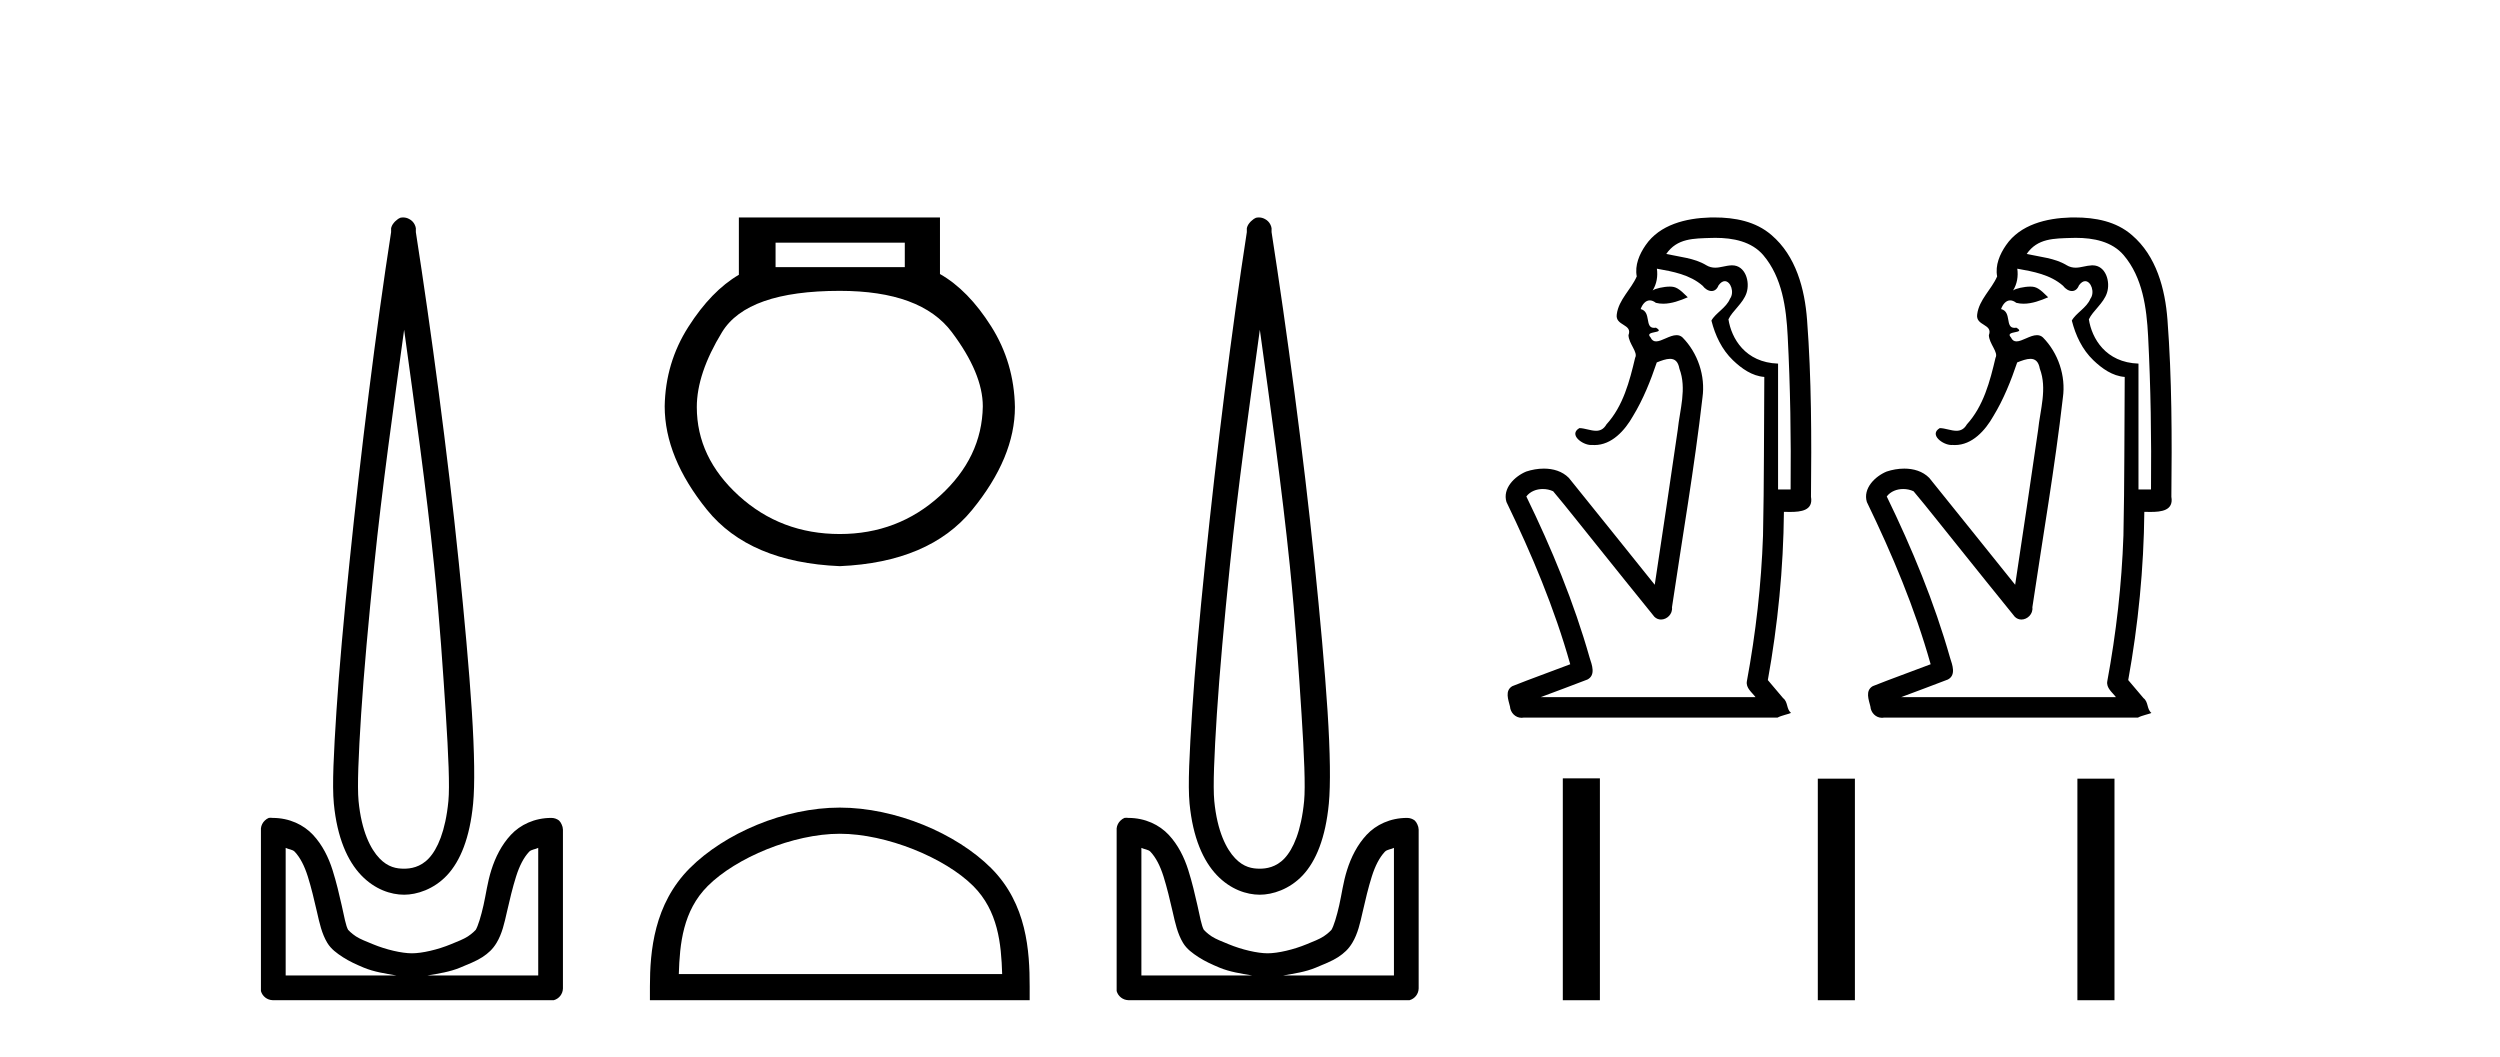 <?xml version='1.0' encoding='UTF-8' standalone='yes'?><svg xmlns='http://www.w3.org/2000/svg' xmlns:xlink='http://www.w3.org/1999/xlink' width='97.0' height='41.0' ><path d='M 15.68 12.794 C 16.094 15.813 16.533 18.91 16.842 21.936 C 17.061 24.077 17.193 26.089 17.297 27.694 C 17.4 29.3 17.452 30.514 17.398 31.079 C 17.284 32.26 16.971 32.946 16.64 33.301 C 16.309 33.656 15.919 33.705 15.68 33.705 C 15.389 33.705 15.058 33.654 14.721 33.301 C 14.383 32.948 14.026 32.26 13.912 31.079 C 13.858 30.514 13.91 29.3 14.013 27.694 C 14.117 26.089 14.3 24.077 14.519 21.936 C 14.828 18.908 15.267 15.814 15.68 12.794 ZM 15.642 8.437 C 15.604 8.437 15.566 8.441 15.529 8.45 C 15.472 8.474 15.421 8.508 15.377 8.551 C 15.339 8.58 15.305 8.614 15.276 8.652 C 15.227 8.711 15.192 8.78 15.175 8.854 C 15.168 8.898 15.182 8.962 15.175 9.006 C 14.592 12.756 13.993 17.586 13.559 21.835 C 13.339 23.985 13.159 25.97 13.054 27.593 C 12.949 29.217 12.884 30.462 12.953 31.18 C 13.081 32.508 13.485 33.405 14.013 33.958 C 14.542 34.511 15.165 34.715 15.68 34.715 C 16.167 34.715 16.832 34.509 17.347 33.958 C 17.862 33.406 18.229 32.508 18.357 31.18 C 18.426 30.462 18.412 29.217 18.307 27.593 C 18.202 25.97 18.021 23.985 17.802 21.835 C 17.368 17.586 16.718 12.756 16.135 9.006 C 16.128 8.962 16.142 8.898 16.135 8.854 C 16.127 8.801 16.109 8.75 16.084 8.703 C 16.039 8.617 15.968 8.546 15.882 8.501 C 15.808 8.458 15.725 8.437 15.642 8.437 ZM 11.084 32.897 C 11.188 32.954 11.351 32.956 11.437 33.049 C 11.647 33.273 11.811 33.591 11.943 34.008 C 12.074 34.425 12.195 34.928 12.296 35.372 C 12.397 35.816 12.484 36.225 12.7 36.584 C 12.847 36.827 13.069 36.985 13.306 37.14 C 13.544 37.294 13.814 37.419 14.114 37.544 C 14.52 37.712 14.947 37.774 15.377 37.847 L 11.084 37.847 L 11.084 32.897 ZM 20.883 32.897 L 20.883 37.847 L 16.589 37.847 C 17.02 37.774 17.447 37.712 17.852 37.544 C 18.152 37.419 18.473 37.294 18.711 37.14 C 18.948 36.985 19.12 36.827 19.266 36.584 C 19.483 36.225 19.57 35.816 19.671 35.372 C 19.771 34.928 19.892 34.425 20.024 34.008 C 20.156 33.591 20.32 33.273 20.529 33.049 C 20.616 32.956 20.779 32.954 20.883 32.897 ZM 10.503 31.729 C 10.478 31.729 10.452 31.731 10.427 31.735 C 10.371 31.759 10.319 31.793 10.276 31.836 C 10.19 31.916 10.137 32.023 10.124 32.139 C 10.123 32.156 10.123 32.173 10.124 32.19 L 10.124 38.352 C 10.121 38.386 10.121 38.42 10.124 38.453 C 10.182 38.658 10.366 38.801 10.579 38.807 L 21.388 38.807 C 21.405 38.808 21.422 38.809 21.438 38.809 C 21.455 38.809 21.472 38.808 21.489 38.807 C 21.694 38.749 21.837 38.565 21.842 38.352 L 21.842 32.19 C 21.84 32.12 21.823 32.051 21.792 31.988 C 21.768 31.931 21.734 31.88 21.691 31.836 C 21.606 31.771 21.502 31.735 21.395 31.735 C 21.392 31.735 21.39 31.735 21.388 31.735 C 20.739 31.735 20.186 32.001 19.822 32.392 C 19.458 32.782 19.218 33.268 19.064 33.756 C 18.91 34.243 18.858 34.694 18.761 35.119 C 18.665 35.545 18.549 35.929 18.458 36.079 C 18.455 36.085 18.327 36.22 18.155 36.332 C 17.983 36.444 17.754 36.529 17.499 36.635 C 16.989 36.847 16.377 36.988 15.983 36.988 C 15.59 36.988 14.978 36.847 14.468 36.635 C 14.213 36.529 13.984 36.444 13.811 36.332 C 13.639 36.22 13.512 36.085 13.508 36.079 C 13.418 35.929 13.352 35.545 13.256 35.119 C 13.159 34.694 13.056 34.243 12.902 33.756 C 12.748 33.268 12.509 32.782 12.145 32.392 C 11.78 32.001 11.227 31.735 10.579 31.735 C 10.554 31.731 10.528 31.729 10.503 31.729 Z' style='fill:#000000;stroke:none' /><path d='M 35.106 9.416 L 35.106 10.365 L 30.092 10.365 L 30.092 9.416 ZM 32.584 11.285 Q 35.729 11.285 36.931 12.887 Q 38.133 14.49 38.133 15.765 Q 38.103 17.753 36.471 19.237 Q 34.839 20.72 32.584 20.72 Q 30.3 20.72 28.668 19.237 Q 27.036 17.753 27.036 15.795 Q 27.036 14.49 28.015 12.887 Q 28.994 11.285 32.584 11.285 ZM 28.668 8.437 L 28.668 10.662 Q 27.6 11.285 26.71 12.68 Q 25.819 14.074 25.79 15.765 Q 25.79 17.753 27.436 19.786 Q 29.083 21.818 32.584 21.967 Q 36.056 21.818 37.717 19.786 Q 39.379 17.753 39.379 15.795 Q 39.349 14.074 38.459 12.665 Q 37.569 11.256 36.471 10.632 L 36.471 8.437 Z' style='fill:#000000;stroke:none' /><path d='M 32.584 32.35 C 34.397 32.35 36.665 33.281 37.763 34.378 C 38.723 35.339 38.849 36.612 38.884 37.795 L 26.338 37.795 C 26.374 36.612 26.499 35.339 27.459 34.378 C 28.557 33.281 30.772 32.35 32.584 32.35 ZM 32.584 31.335 C 30.434 31.335 28.121 32.329 26.765 33.684 C 25.375 35.075 25.217 36.906 25.217 38.275 L 25.217 38.809 L 39.951 38.809 L 39.951 38.275 C 39.951 36.906 39.847 35.075 38.457 33.684 C 37.101 32.329 34.734 31.335 32.584 31.335 Z' style='fill:#000000;stroke:none' /><path d='M 48.882 12.794 C 49.296 15.813 49.735 18.91 50.044 21.936 C 50.263 24.077 50.395 26.089 50.499 27.694 C 50.602 29.3 50.654 30.514 50.6 31.079 C 50.486 32.26 50.173 32.946 49.842 33.301 C 49.511 33.656 49.121 33.705 48.882 33.705 C 48.591 33.705 48.26 33.654 47.923 33.301 C 47.585 32.948 47.228 32.26 47.114 31.079 C 47.06 30.514 47.112 29.3 47.215 27.694 C 47.319 26.089 47.502 24.077 47.721 21.936 C 48.03 18.908 48.469 15.814 48.882 12.794 ZM 48.844 8.437 C 48.806 8.437 48.768 8.441 48.731 8.45 C 48.674 8.474 48.623 8.508 48.579 8.551 C 48.541 8.58 48.507 8.614 48.478 8.652 C 48.429 8.711 48.394 8.78 48.377 8.854 C 48.37 8.898 48.384 8.962 48.377 9.006 C 47.794 12.756 47.195 17.586 46.761 21.835 C 46.541 23.985 46.361 25.97 46.256 27.593 C 46.151 29.217 46.086 30.462 46.155 31.18 C 46.283 32.508 46.687 33.405 47.215 33.958 C 47.744 34.511 48.367 34.715 48.882 34.715 C 49.369 34.715 50.034 34.509 50.549 33.958 C 51.064 33.406 51.431 32.508 51.559 31.18 C 51.628 30.462 51.614 29.217 51.509 27.593 C 51.404 25.97 51.223 23.985 51.004 21.835 C 50.57 17.586 49.92 12.756 49.337 9.006 C 49.33 8.962 49.344 8.898 49.337 8.854 C 49.329 8.801 49.311 8.75 49.286 8.703 C 49.241 8.617 49.17 8.546 49.084 8.501 C 49.01 8.458 48.927 8.437 48.844 8.437 ZM 44.286 32.897 C 44.39 32.954 44.553 32.956 44.639 33.049 C 44.849 33.273 45.013 33.591 45.145 34.008 C 45.276 34.425 45.397 34.928 45.498 35.372 C 45.599 35.816 45.686 36.225 45.902 36.584 C 46.049 36.827 46.271 36.985 46.508 37.14 C 46.746 37.294 47.016 37.419 47.316 37.544 C 47.722 37.712 48.149 37.774 48.579 37.847 L 44.286 37.847 L 44.286 32.897 ZM 54.085 32.897 L 54.085 37.847 L 49.791 37.847 C 50.222 37.774 50.649 37.712 51.054 37.544 C 51.354 37.419 51.675 37.294 51.913 37.14 C 52.15 36.985 52.322 36.827 52.468 36.584 C 52.685 36.225 52.772 35.816 52.873 35.372 C 52.973 34.928 53.094 34.425 53.226 34.008 C 53.358 33.591 53.522 33.273 53.731 33.049 C 53.818 32.956 53.981 32.954 54.085 32.897 ZM 43.705 31.729 C 43.68 31.729 43.654 31.731 43.629 31.735 C 43.573 31.759 43.521 31.793 43.478 31.836 C 43.392 31.916 43.339 32.023 43.326 32.139 C 43.325 32.156 43.325 32.173 43.326 32.19 L 43.326 38.352 C 43.323 38.386 43.323 38.42 43.326 38.453 C 43.384 38.658 43.568 38.801 43.781 38.807 L 54.59 38.807 C 54.607 38.808 54.624 38.809 54.64 38.809 C 54.657 38.809 54.674 38.808 54.691 38.807 C 54.896 38.749 55.039 38.565 55.044 38.352 L 55.044 32.19 C 55.042 32.12 55.025 32.051 54.994 31.988 C 54.97 31.931 54.936 31.88 54.893 31.836 C 54.808 31.771 54.704 31.735 54.597 31.735 C 54.594 31.735 54.592 31.735 54.59 31.735 C 53.941 31.735 53.388 32.001 53.024 32.392 C 52.66 32.782 52.42 33.268 52.266 33.756 C 52.112 34.243 52.06 34.694 51.963 35.119 C 51.867 35.545 51.751 35.929 51.66 36.079 C 51.657 36.085 51.529 36.22 51.357 36.332 C 51.185 36.444 50.956 36.529 50.701 36.635 C 50.191 36.847 49.579 36.988 49.185 36.988 C 48.792 36.988 48.18 36.847 47.67 36.635 C 47.415 36.529 47.186 36.444 47.013 36.332 C 46.841 36.22 46.714 36.085 46.71 36.079 C 46.62 35.929 46.554 35.545 46.458 35.119 C 46.361 34.694 46.258 34.243 46.104 33.756 C 45.95 33.268 45.711 32.782 45.347 32.392 C 44.982 32.001 44.429 31.735 43.781 31.735 C 43.756 31.731 43.73 31.729 43.705 31.729 Z' style='fill:#000000;stroke:none' /><path d='M 66.561 9.229 C 67.236 9.229 67.962 9.365 68.419 9.904 C 69.15 10.768 69.306 11.945 69.362 13.036 C 69.465 15.019 69.495 17.006 69.476 18.991 L 68.989 18.991 C 68.989 17.363 68.989 15.736 68.989 14.108 C 67.711 14.066 67.178 13.124 67.064 12.39 C 67.218 12.056 67.629 11.775 67.765 11.367 C 67.909 10.935 67.722 10.295 67.209 10.295 C 67.2 10.295 67.191 10.295 67.183 10.295 C 66.951 10.305 66.755 10.386 66.55 10.386 C 66.434 10.386 66.316 10.361 66.187 10.282 C 65.748 10.015 65.159 9.966 64.651 9.854 C 65.07 9.242 65.712 9.253 66.399 9.232 C 66.453 9.23 66.507 9.229 66.561 9.229 ZM 64.287 10.425 L 64.287 10.425 C 64.911 10.536 65.569 10.656 66.062 11.087 C 66.153 11.21 66.286 11.292 66.409 11.292 C 66.518 11.292 66.619 11.228 66.679 11.073 C 66.762 10.957 66.846 10.909 66.922 10.909 C 67.152 10.909 67.305 11.346 67.123 11.592 C 66.982 11.944 66.554 12.151 66.403 12.439 C 66.549 13.012 66.805 13.563 67.24 13.979 C 67.575 14.3 67.98 14.589 68.455 14.625 C 68.439 16.678 68.449 18.73 68.405 20.782 C 68.34 22.677 68.124 24.566 67.779 26.43 C 67.731 26.696 67.976 26.861 68.115 27.05 L 59.777 27.05 C 60.382 26.821 60.991 26.6 61.594 26.365 C 61.919 26.195 61.769 25.798 61.681 25.53 C 61.068 23.367 60.205 21.283 59.222 19.263 C 59.371 19.065 59.616 18.974 59.861 18.974 C 60.001 18.974 60.14 19.004 60.262 19.061 C 60.827 19.731 61.365 20.429 61.919 21.11 C 62.678 22.05 63.427 22.997 64.191 23.932 C 64.267 24.006 64.358 24.038 64.447 24.038 C 64.679 24.038 64.905 23.823 64.873 23.562 C 65.274 20.851 65.744 18.148 66.056 15.425 C 66.175 14.584 65.875 13.694 65.281 13.092 C 65.212 13.028 65.133 13.004 65.05 13.004 C 64.786 13.004 64.476 13.246 64.257 13.246 C 64.167 13.246 64.092 13.205 64.042 13.091 C 63.766 12.81 64.666 12.961 64.251 12.714 L 64.251 12.714 C 64.224 12.719 64.2 12.721 64.178 12.721 C 63.799 12.721 64.083 12.096 63.657 11.992 C 63.728 11.797 63.852 11.655 64.012 11.655 C 64.084 11.655 64.163 11.684 64.248 11.75 C 64.343 11.774 64.438 11.784 64.533 11.784 C 64.861 11.784 65.187 11.662 65.486 11.534 C 65.144 11.192 65.021 11.12 64.793 11.12 C 64.556 11.12 64.219 11.193 64.122 11.271 L 64.122 11.271 C 64.122 11.271 64.122 11.271 64.122 11.271 L 64.122 11.271 C 64.122 11.271 64.122 11.271 64.122 11.271 L 64.122 11.271 C 64.28 11.018 64.329 10.721 64.287 10.425 ZM 66.522 8.437 C 66.462 8.437 66.402 8.438 66.343 8.439 C 65.422 8.465 64.398 8.711 63.85 9.513 C 63.607 9.865 63.424 10.291 63.506 10.725 C 63.285 11.233 62.806 11.624 62.731 12.193 C 62.659 12.654 63.354 12.559 63.185 13.005 C 63.195 13.34 63.566 13.669 63.443 13.883 C 63.228 14.795 62.976 15.759 62.329 16.468 C 62.219 16.659 62.079 16.714 61.926 16.714 C 61.719 16.714 61.489 16.614 61.28 16.61 L 61.28 16.61 C 60.849 16.862 61.4 17.266 61.73 17.266 C 61.743 17.266 61.757 17.266 61.769 17.264 C 61.802 17.267 61.835 17.268 61.867 17.268 C 62.538 17.268 63.046 16.698 63.356 16.151 C 63.753 15.501 64.045 14.77 64.283 14.062 C 64.463 13.991 64.644 13.923 64.796 13.923 C 64.974 13.923 65.111 14.016 65.161 14.305 C 65.453 15.077 65.176 15.896 65.096 16.681 C 64.803 18.684 64.509 20.687 64.204 22.689 C 63.093 21.307 61.986 19.921 60.871 18.542 C 60.615 18.283 60.262 18.182 59.903 18.182 C 59.668 18.182 59.431 18.225 59.217 18.296 C 58.769 18.481 58.29 18.95 58.451 19.478 C 59.433 21.509 60.314 23.598 60.925 25.773 C 60.177 26.059 59.422 26.327 58.678 26.623 C 58.378 26.799 58.524 27.149 58.587 27.411 C 58.605 27.655 58.8 27.851 59.039 27.851 C 59.065 27.851 59.092 27.848 59.119 27.843 L 68.969 27.843 C 69.106 27.762 69.444 27.696 69.491 27.661 C 69.305 27.508 69.382 27.239 69.184 27.087 C 68.987 26.853 68.789 26.62 68.592 26.387 C 68.98 24.234 69.196 22.048 69.216 19.86 C 69.289 19.86 69.373 19.863 69.459 19.863 C 69.87 19.863 70.361 19.812 70.266 19.276 C 70.289 16.987 70.287 14.693 70.114 12.41 C 70.024 11.214 69.685 9.927 68.731 9.118 C 68.12 8.587 67.31 8.437 66.522 8.437 Z' style='fill:#000000;stroke:none' /><path d='M 80.545 9.229 C 81.22 9.229 81.946 9.365 82.402 9.904 C 83.134 10.768 83.289 11.945 83.346 13.036 C 83.449 15.019 83.478 17.006 83.459 18.991 L 82.973 18.991 C 82.973 17.363 82.973 15.736 82.973 14.108 C 81.695 14.066 81.161 13.124 81.048 12.39 C 81.202 12.056 81.613 11.775 81.749 11.367 C 81.893 10.935 81.706 10.295 81.193 10.295 C 81.184 10.295 81.175 10.295 81.166 10.295 C 80.935 10.305 80.739 10.386 80.533 10.386 C 80.418 10.386 80.3 10.361 80.171 10.282 C 79.731 10.015 79.143 9.966 78.635 9.854 C 79.054 9.242 79.696 9.253 80.383 9.232 C 80.436 9.23 80.49 9.229 80.545 9.229 ZM 78.271 10.425 L 78.271 10.425 C 78.895 10.536 79.553 10.656 80.045 11.087 C 80.137 11.21 80.269 11.292 80.392 11.292 C 80.501 11.292 80.603 11.228 80.663 11.073 C 80.746 10.957 80.83 10.909 80.905 10.909 C 81.136 10.909 81.289 11.346 81.107 11.592 C 80.966 11.944 80.538 12.151 80.387 12.439 C 80.533 13.012 80.789 13.563 81.224 13.979 C 81.559 14.3 81.964 14.589 82.439 14.625 C 82.423 16.678 82.433 18.73 82.389 20.782 C 82.324 22.677 82.108 24.566 81.763 26.43 C 81.715 26.696 81.959 26.861 82.099 27.05 L 73.761 27.05 C 74.366 26.821 74.975 26.6 75.578 26.365 C 75.903 26.195 75.752 25.798 75.665 25.53 C 75.051 23.367 74.188 21.283 73.206 19.263 C 73.355 19.065 73.6 18.974 73.844 18.974 C 73.984 18.974 74.124 19.004 74.246 19.061 C 74.811 19.731 75.349 20.429 75.903 21.11 C 76.661 22.05 77.411 22.997 78.175 23.932 C 78.251 24.006 78.341 24.038 78.431 24.038 C 78.663 24.038 78.889 23.823 78.856 23.562 C 79.258 20.851 79.728 18.148 80.04 15.425 C 80.159 14.584 79.859 13.694 79.265 13.092 C 79.195 13.028 79.117 13.004 79.033 13.004 C 78.77 13.004 78.46 13.246 78.241 13.246 C 78.151 13.246 78.076 13.205 78.025 13.091 C 77.75 12.81 78.65 12.961 78.235 12.714 L 78.235 12.714 C 78.208 12.719 78.184 12.721 78.161 12.721 C 77.783 12.721 78.067 12.096 77.641 11.992 C 77.712 11.797 77.836 11.655 77.995 11.655 C 78.068 11.655 78.147 11.684 78.232 11.75 C 78.327 11.774 78.422 11.784 78.517 11.784 C 78.845 11.784 79.17 11.662 79.469 11.534 C 79.128 11.192 79.005 11.12 78.777 11.12 C 78.539 11.12 78.203 11.193 78.106 11.271 L 78.106 11.271 C 78.106 11.271 78.106 11.271 78.106 11.271 L 78.106 11.271 C 78.106 11.271 78.106 11.271 78.106 11.271 L 78.106 11.271 C 78.264 11.018 78.313 10.721 78.271 10.425 ZM 80.505 8.437 C 80.446 8.437 80.386 8.438 80.326 8.439 C 79.406 8.465 78.382 8.711 77.834 9.513 C 77.591 9.865 77.408 10.291 77.489 10.725 C 77.269 11.233 76.79 11.624 76.715 12.193 C 76.643 12.654 77.338 12.559 77.168 13.005 C 77.178 13.34 77.549 13.669 77.426 13.883 C 77.212 14.795 76.96 15.759 76.313 16.468 C 76.203 16.659 76.062 16.714 75.909 16.714 C 75.703 16.714 75.473 16.614 75.264 16.61 L 75.264 16.61 C 74.833 16.862 75.384 17.266 75.714 17.266 C 75.727 17.266 75.74 17.266 75.753 17.264 C 75.786 17.267 75.818 17.268 75.85 17.268 C 76.522 17.268 77.03 16.698 77.339 16.151 C 77.737 15.501 78.028 14.77 78.267 14.062 C 78.447 13.991 78.628 13.923 78.78 13.923 C 78.957 13.923 79.095 14.016 79.145 14.305 C 79.437 15.077 79.159 15.896 79.079 16.681 C 78.787 18.684 78.493 20.687 78.188 22.689 C 77.076 21.307 75.969 19.921 74.855 18.542 C 74.599 18.283 74.245 18.182 73.887 18.182 C 73.652 18.182 73.414 18.225 73.201 18.296 C 72.753 18.481 72.274 18.95 72.434 19.478 C 73.417 21.509 74.298 23.598 74.909 25.773 C 74.161 26.059 73.406 26.327 72.662 26.623 C 72.362 26.799 72.508 27.149 72.571 27.411 C 72.589 27.655 72.783 27.851 73.023 27.851 C 73.049 27.851 73.076 27.848 73.103 27.843 L 82.953 27.843 C 83.09 27.762 83.428 27.696 83.474 27.661 C 83.288 27.508 83.366 27.239 83.168 27.087 C 82.97 26.853 82.773 26.62 82.575 26.387 C 82.964 24.234 83.179 22.048 83.2 19.86 C 83.273 19.86 83.356 19.863 83.443 19.863 C 83.854 19.863 84.344 19.812 84.249 19.276 C 84.273 16.987 84.271 14.693 84.098 12.41 C 84.008 11.214 83.668 9.927 82.714 9.118 C 82.104 8.587 81.294 8.437 80.505 8.437 Z' style='fill:#000000;stroke:none' /><path d='M 60.637 30.2 L 60.637 38.809 L 62.076 38.809 L 62.076 30.2 ZM 70.531 30.212 L 70.531 38.809 L 71.97 38.809 L 71.97 30.212 ZM 80.603 30.212 L 80.603 38.809 L 82.042 38.809 L 82.042 30.212 Z' style='fill:#000000;stroke:none' /></svg>